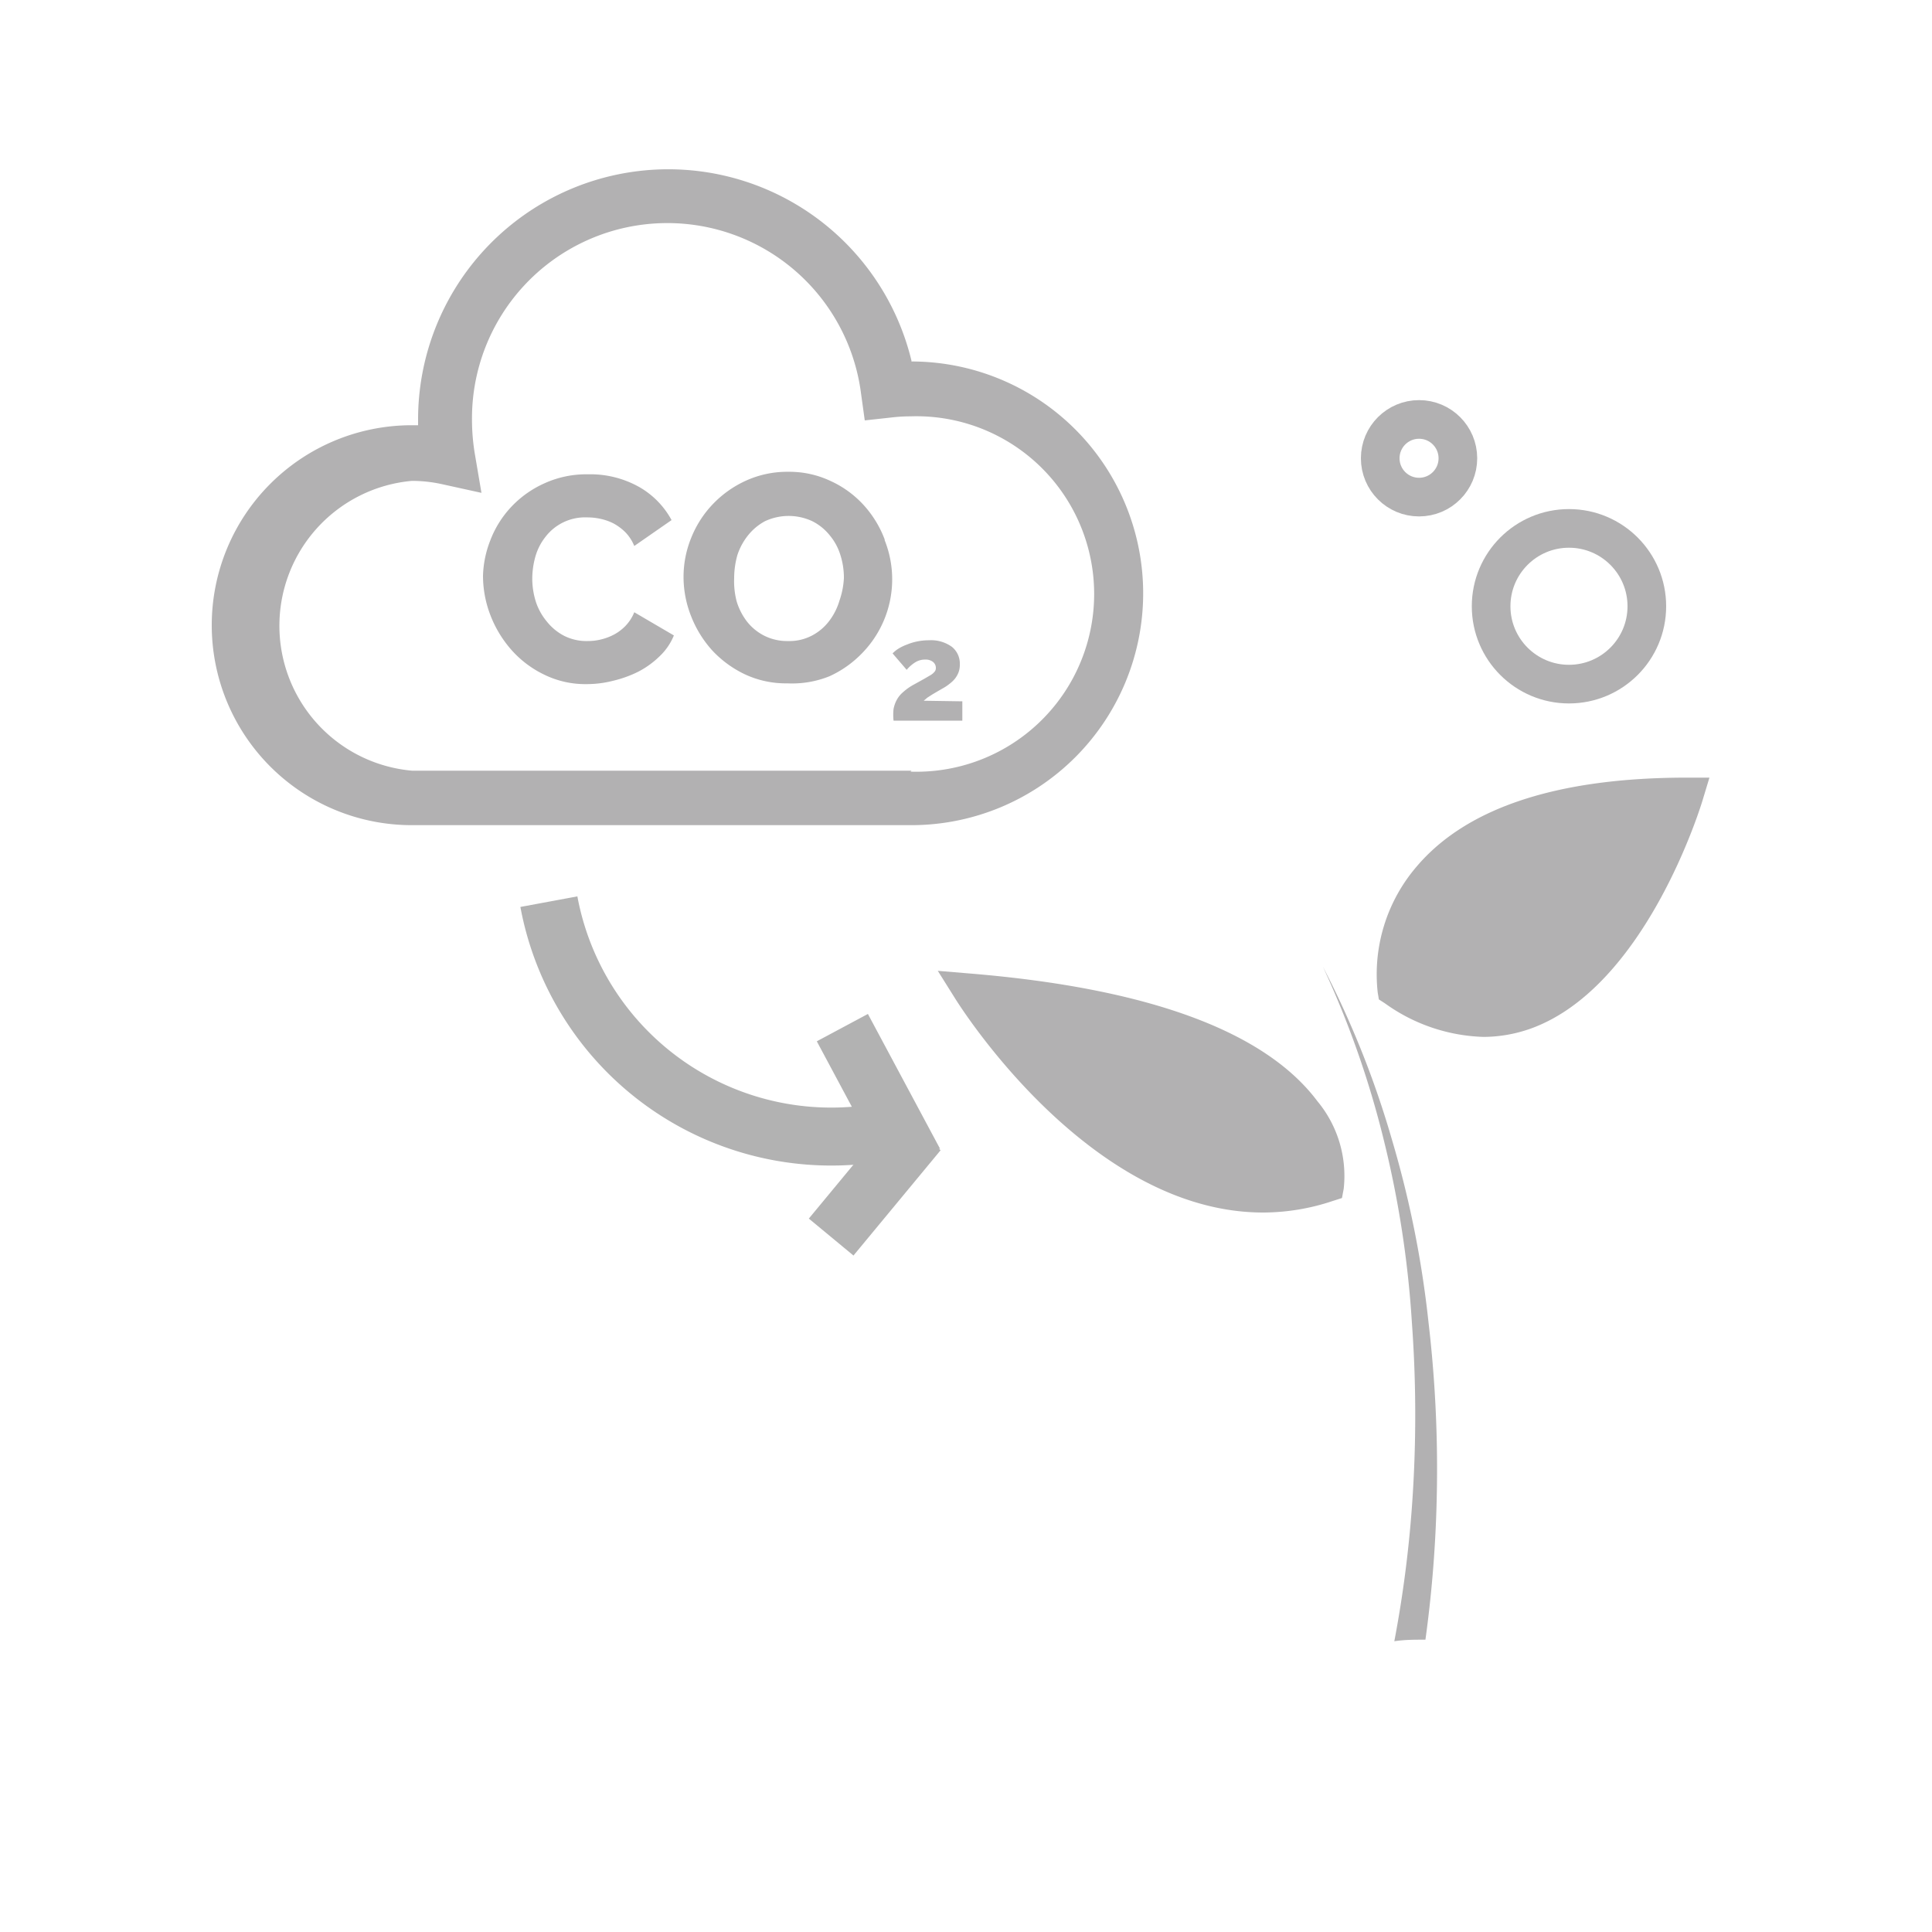 <svg xmlns="http://www.w3.org/2000/svg" viewBox="0 0 100 100"><defs><style>.a{fill:#b2b1b2;}.b,.c{fill:none;stroke-miterlimit:10;}.b{stroke:#b2b2b2;stroke-width:3px;}.c{stroke:#b2b1b2;stroke-width:2px;}</style></defs><path class="a" d="M74.35,78.09a63.9,63.9,0,0,1-.57,6.78h-.07c-.53,0-1,0-1.54.08A60.89,60.89,0,0,0,73.08,78a65.9,65.9,0,0,0,0-9.53,52.94,52.94,0,0,0-1.45-9.44,48.71,48.71,0,0,0-3.16-9A48.72,48.72,0,0,1,72.05,59a53.08,53.08,0,0,1,1.89,9.45A65.16,65.16,0,0,1,74.35,78.09Z"></path><path class="a" d="M87.31,40.25c-6.71,0-11.42,1.56-14,4.62a8.56,8.56,0,0,0-2,6.5l.06.36.31.2a9.18,9.18,0,0,0,5.11,1.74,7.38,7.38,0,0,0,2.44-.43c5.94-2.14,8.81-11.51,8.92-11.9l.33-1.09Z"></path><path class="a" d="M50.22,50.39l-1.68-.14.89,1.42c.32.51,7,11.09,15.95,11.09a11.38,11.38,0,0,0,3.61-.6l.47-.15.09-.48A6.05,6.05,0,0,0,68.19,57C65.47,53.37,59.42,51.15,50.22,50.39Z"></path><path class="a" d="M47.18,18.68a12.95,12.95,0,0,0-25.54,3c0,.11,0,.22,0,.33h-.33a10.35,10.35,0,0,0,0,20.7H47.17a12,12,0,0,0,0-24Zm0,21.21H21.32a7.53,7.53,0,0,1,0-15,7.27,7.27,0,0,1,1.6.18l2,.44-.35-2.06a10.86,10.86,0,0,1-.14-1.71,10.11,10.11,0,0,1,20.14-1.35l.19,1.37,1.37-.15a8.39,8.39,0,0,1,1-.06,9.2,9.2,0,1,1,0,18.39Z"></path><path class="a" d="M32.83,31.69a2.21,2.21,0,0,1-.44.69,2.4,2.4,0,0,1-.6.46,2.88,2.88,0,0,1-.69.26,2.82,2.82,0,0,1-.69.08,2.57,2.57,0,0,1-1.19-.26,2.76,2.76,0,0,1-.9-.73,3.13,3.13,0,0,1-.57-1,4,4,0,0,1-.2-1.24,4.25,4.25,0,0,1,.17-1.17,2.91,2.91,0,0,1,.52-1,2.58,2.58,0,0,1,2.14-1,3.21,3.21,0,0,1,.68.07,2.82,2.82,0,0,1,.69.24,2.69,2.69,0,0,1,.62.46,2.23,2.23,0,0,1,.46.71l1.93-1.34a4.35,4.35,0,0,0-1.67-1.71,5.16,5.16,0,0,0-2.65-.66,5.24,5.24,0,0,0-2.29.48,5.35,5.35,0,0,0-1.71,1.23,5.27,5.27,0,0,0-1.07,1.73A5.39,5.39,0,0,0,25,29.81a5.69,5.69,0,0,0,.39,2.05,5.93,5.93,0,0,0,1.1,1.8,5.38,5.38,0,0,0,1.7,1.27,4.82,4.82,0,0,0,2.16.48,5.52,5.52,0,0,0,1.37-.17,6,6,0,0,0,1.33-.48,4.63,4.63,0,0,0,1.1-.8,3.09,3.09,0,0,0,.73-1.07Z"></path><path class="a" d="M45.79,27.92a5.55,5.55,0,0,0-1.08-1.77A5.28,5.28,0,0,0,43,24.9a5,5,0,0,0-2.2-.48,5.17,5.17,0,0,0-2.17.45,5.52,5.52,0,0,0-1.72,1.21,5.43,5.43,0,0,0-1.13,1.75,5.36,5.36,0,0,0-.4,2.06,5.52,5.52,0,0,0,.39,2,5.76,5.76,0,0,0,1.09,1.77,5.56,5.56,0,0,0,1.69,1.24,5,5,0,0,0,2.2.47A5.17,5.17,0,0,0,42.94,35a5.55,5.55,0,0,0,1.71-1.22,5.47,5.47,0,0,0,1.14-5.82Zm-2.34,3.17a3.25,3.25,0,0,1-.53,1.05,2.67,2.67,0,0,1-.88.75,2.51,2.51,0,0,1-1.25.29,2.64,2.64,0,0,1-1.22-.27,2.68,2.68,0,0,1-.9-.73,3.27,3.27,0,0,1-.54-1.05A4.12,4.12,0,0,1,38,29.92a4.4,4.4,0,0,1,.17-1.2,3.27,3.27,0,0,1,.54-1,2.87,2.87,0,0,1,.88-.74,2.89,2.89,0,0,1,2.46,0,2.72,2.72,0,0,1,.89.72,2.92,2.92,0,0,1,.55,1,3.89,3.89,0,0,1,.19,1.22A4.16,4.16,0,0,1,43.45,31.09Z"></path><path class="a" d="M47.81,36.27l.19-.16.28-.18.29-.17.26-.15a2.11,2.11,0,0,0,.31-.21,1.6,1.6,0,0,0,.27-.25,1.27,1.27,0,0,0,.2-.34,1.09,1.09,0,0,0,.07-.42,1.11,1.11,0,0,0-.41-.91,1.84,1.84,0,0,0-1.18-.34,3,3,0,0,0-.61.06,2.74,2.74,0,0,0-.53.16,2.56,2.56,0,0,0-.44.21,1.68,1.68,0,0,0-.31.25l.73.85a1.86,1.86,0,0,1,.43-.38.94.94,0,0,1,.53-.15.6.6,0,0,1,.4.12.39.39,0,0,1,.15.32.28.28,0,0,1-.06.18.83.83,0,0,1-.19.17l-.36.21-.56.31a2.79,2.79,0,0,0-.52.37,1.38,1.38,0,0,0-.33.4,1.62,1.62,0,0,0-.17.48,2.8,2.8,0,0,0,0,.6h3.56v-1Z"></path><path class="b" d="M43.6,53.19l2.81,5.25a14.87,14.87,0,0,1-18-11.77"></path><line class="b" x1="43.02" y1="64.03" x2="47.53" y2="58.58"></line><circle class="c" cx="81.21" cy="31.38" r="4.03"></circle><circle class="c" cx="73.45" cy="23.72" r="2.01"></circle></svg>